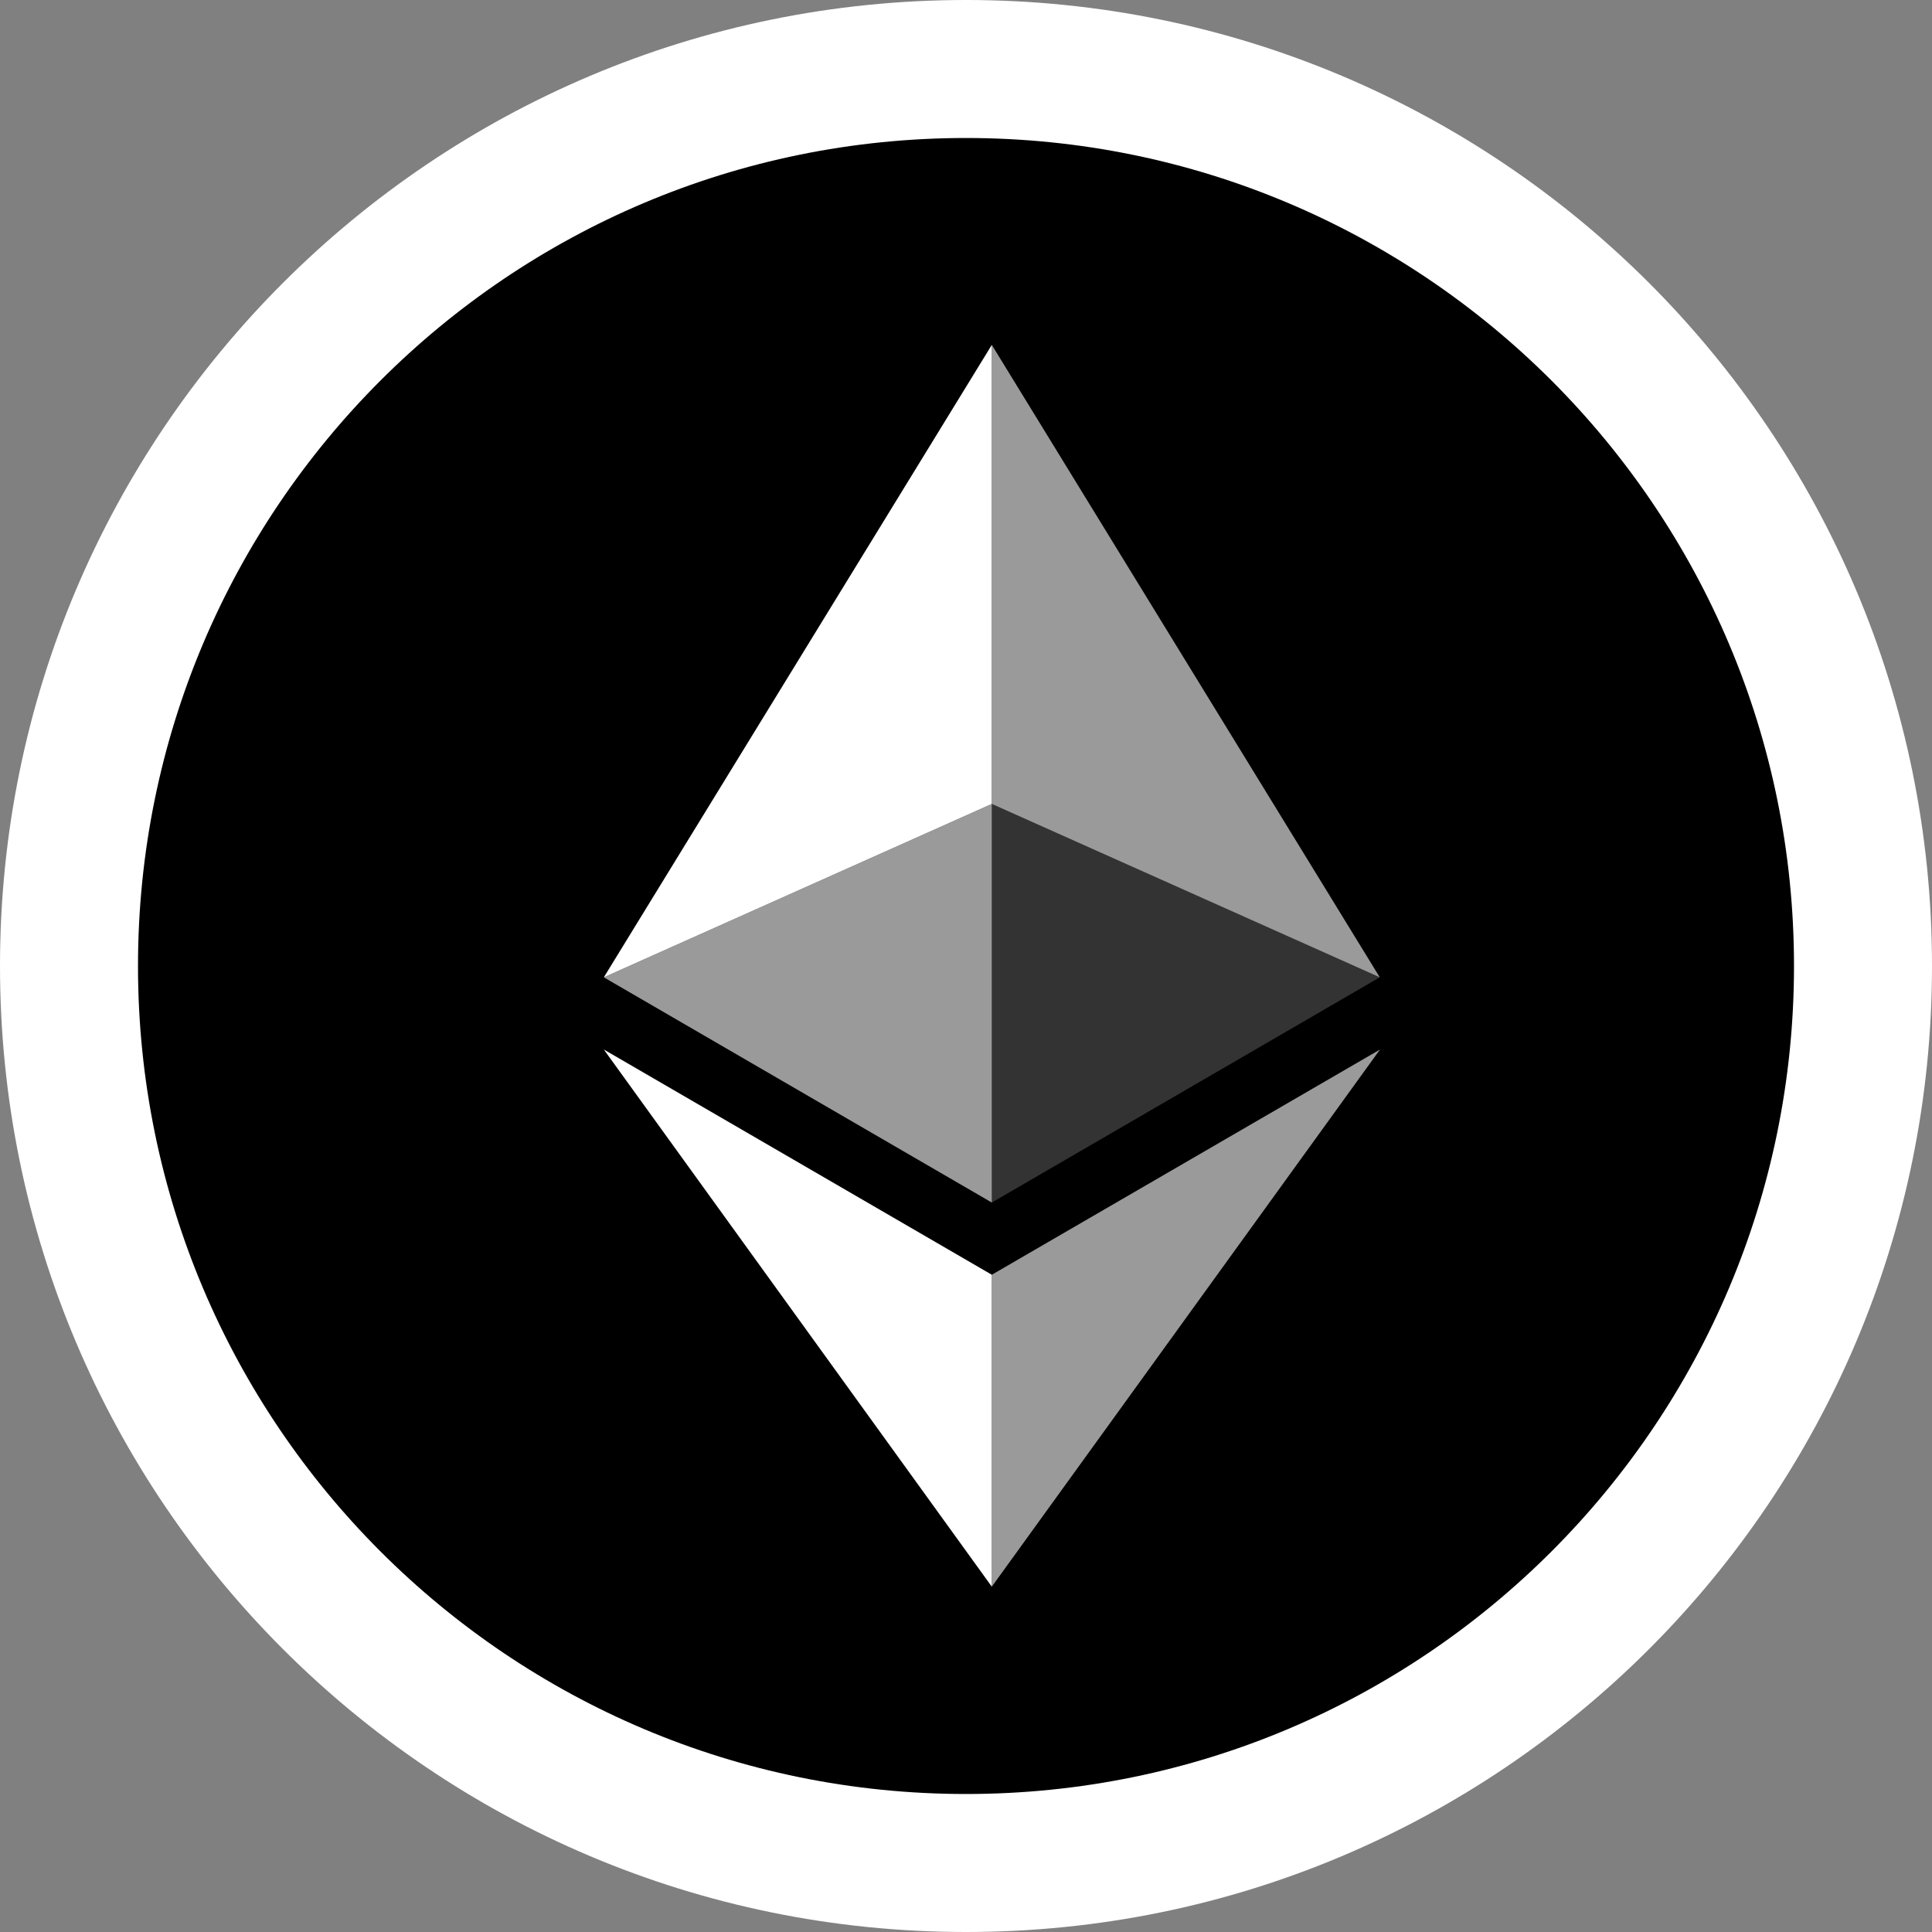 <svg width="100%" height="100%" viewBox="0 0 280 280" fill="none" xmlns="http://www.w3.org/2000/svg" preserveAspectRatio="none"><rect x="0" y="0" width="280" height="280" fill="#808080" stroke="none"/><path d="M280 140C280 217.324 217.324 280 140 280C62.676 280 0 217.324 0 140C0 62.676 62.684 0 140 0C217.316 0 280 62.676 280 140Z" fill="white" style=";fill:white;fill-opacity:1;" data-color-group="0"/><g style="mix-blend-mode:multiply"><path d="M140 260C206.274 260 260 206.274 260 140C260 73.726 206.274 20 140 20C73.726 20 20 73.726 20 140C20 206.274 73.726 260 140 260Z" fill="#627EEA" style=";fill:color(display-p3 0.384 0.494 0.918);fill-opacity:1;" data-color-group="1"/><path d="M143.74 49.984V116.512L199.967 141.64L143.74 49.984Z" fill="white" fill-opacity="0.602" style=";fill:white;fill-opacity:0.602;" data-color-group="0"/><path d="M143.74 49.984L87.512 141.64L143.74 116.512V49.984Z" fill="white" style=";fill:white;fill-opacity:1;" data-color-group="0"/><path d="M143.74 184.746V229.951L200 152.105L143.74 184.746Z" fill="white" fill-opacity="0.602" style=";fill:white;fill-opacity:0.602;" data-color-group="0"/><path d="M143.74 229.951V184.746L87.512 152.105L143.74 229.951Z" fill="white" style=";fill:white;fill-opacity:1;" data-color-group="0"/><path d="M143.74 174.281L199.967 141.64L143.74 116.512V174.281Z" fill="white" fill-opacity="0.2" style=";fill:white;fill-opacity:0.2;" data-color-group="0"/><path d="M87.512 141.64L143.74 174.281V116.512L87.512 141.64Z" fill="white" fill-opacity="0.602" style=";fill:white;fill-opacity:0.602;" data-color-group="0"/></g></svg>
